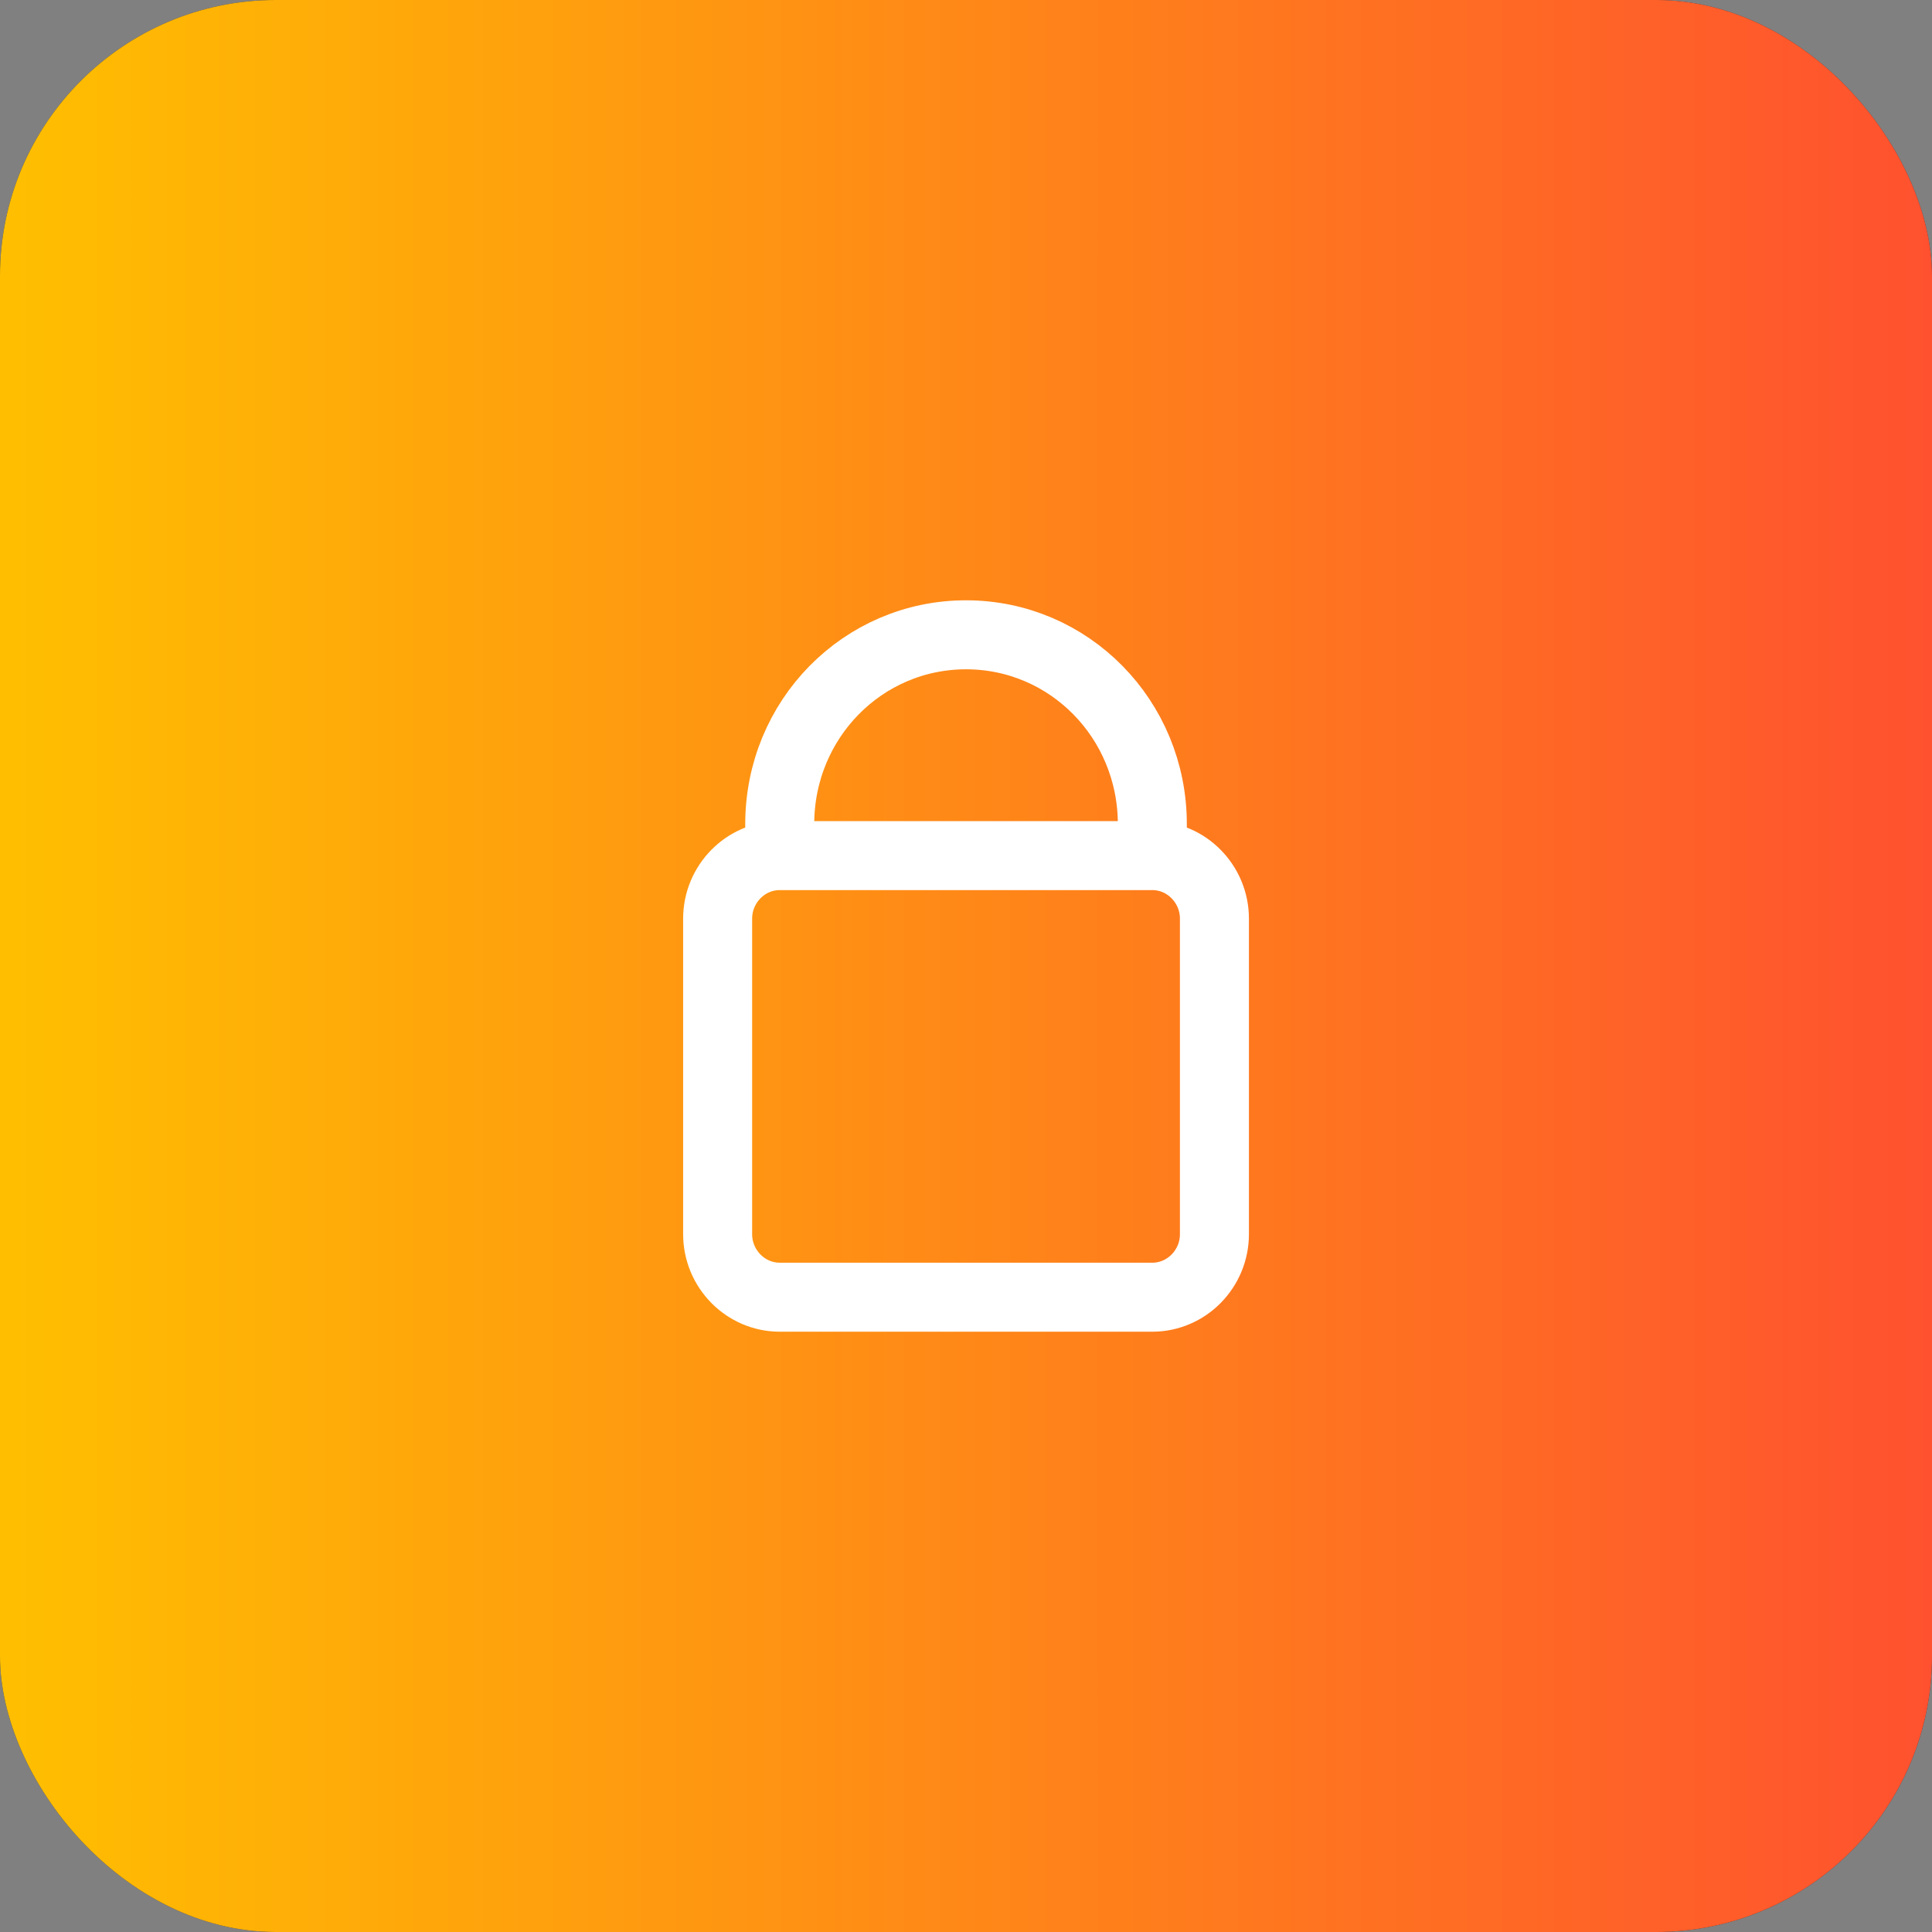 <svg xmlns="http://www.w3.org/2000/svg" width="56" height="56" viewBox="0 0 56 56" fill="none"><rect x="0" y="0" width="56" height="56" fill="#808080" stroke="none"/><rect width="56" height="56" rx="8" fill="#2F3241"></rect><rect width="56" height="56" rx="8" fill="url(#paint0_linear_2435_185116)"></rect><path d="M22.601 24.8V23.886C22.601 20.847 25.009 18.4 28.001 18.4C30.992 18.4 33.401 20.847 33.401 23.886V24.8M22.601 24.8C21.611 24.8 20.801 25.623 20.801 26.629V35.772C20.801 36.778 21.611 37.6 22.601 37.6H33.401C34.391 37.6 35.201 36.778 35.201 35.772V26.629C35.201 25.623 34.391 24.8 33.401 24.8M22.601 24.8H33.401" stroke="white" stroke-width="2" stroke-linecap="round"></path><defs><linearGradient id="paint0_linear_2435_185116" x1="0" y1="28" x2="56" y2="28" gradientUnits="userSpaceOnUse"><stop stop-color="#FFBF00"></stop><stop offset="1" stop-color="#FF512F"></stop></linearGradient></defs></svg>